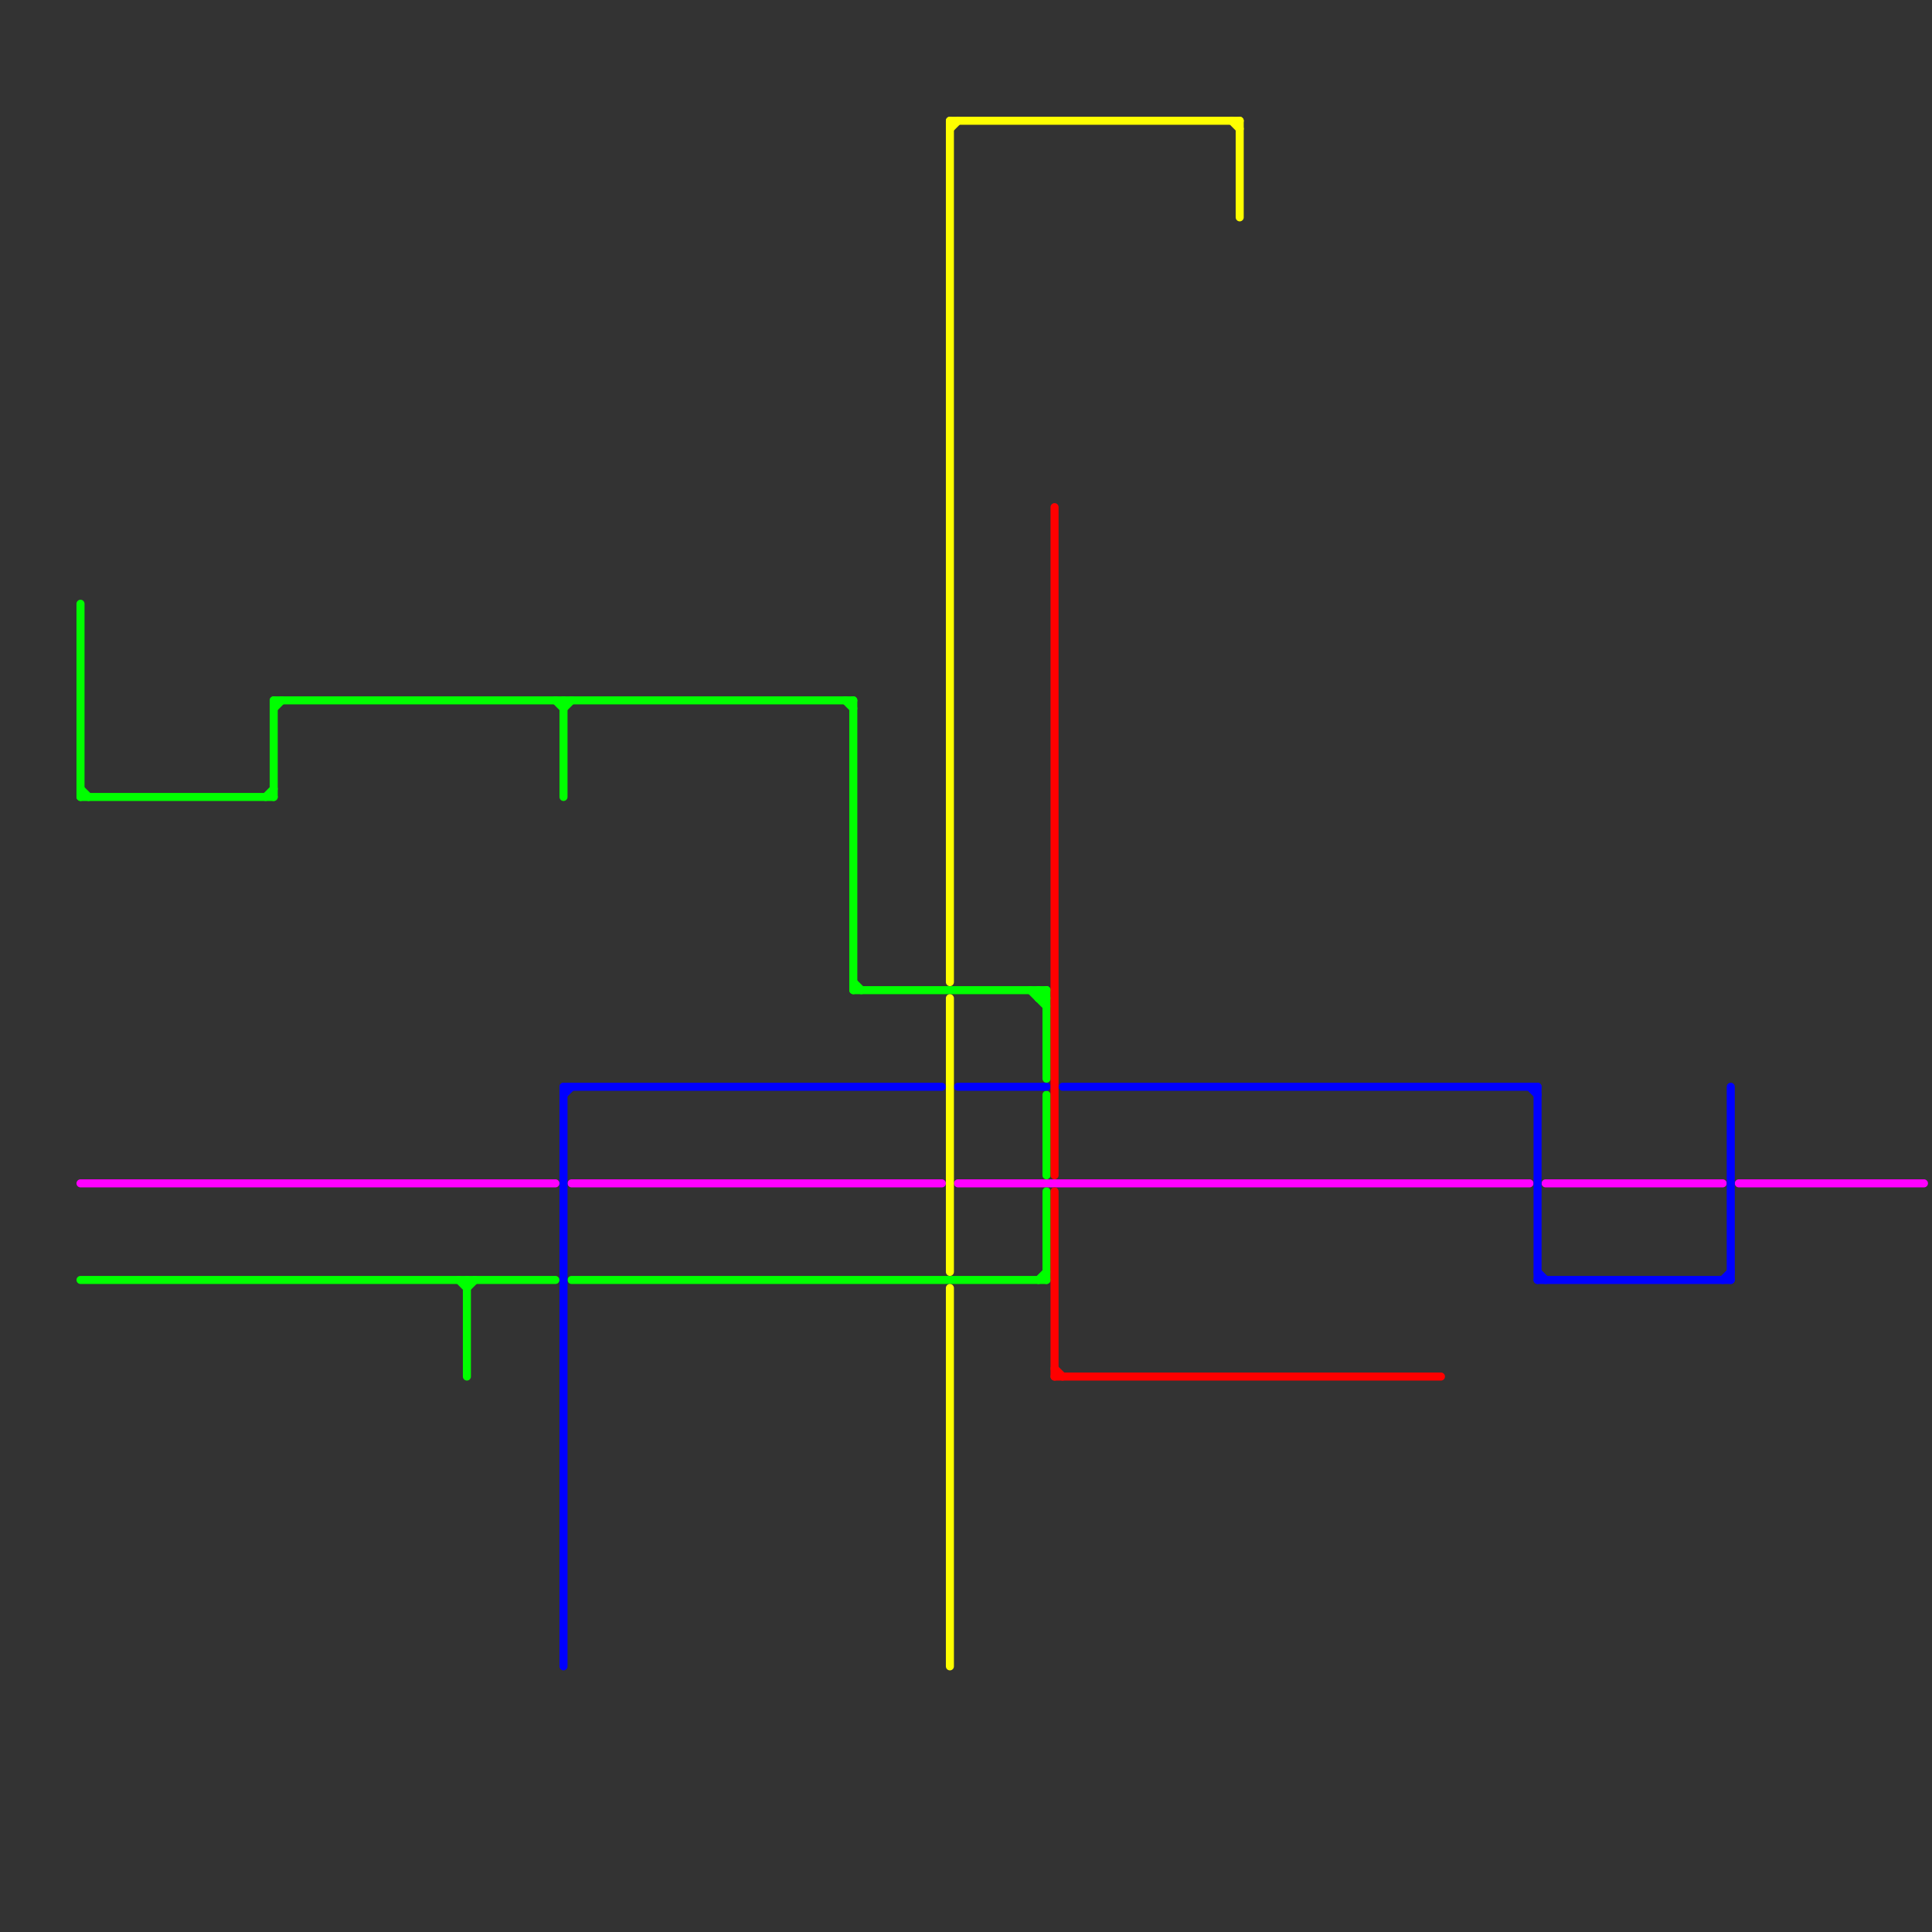 
<svg version="1.1" xmlns="http://www.w3.org/2000/svg" viewBox="0 0 240 240">
<rect x="0" y="0" width="240" height="240" fill="#333333" stroke="none"/>
<style>text { font: 1px Helvetica; font-weight: 600; white-space: pre; dominant-baseline: central; } line { stroke-width: 1; fill: none; stroke-linecap: round; stroke-linejoin: round; } .c0 { stroke: #ff00ff } .c1 { stroke: #00ff00 } .c2 { stroke: #0000ff } .c3 { stroke: #ffff00 } .c4 { stroke: #ff0000 }</style><defs><g id="wm-xf"><circle r="1.2" fill="#000"/><circle r="0.9" fill="#fff"/><circle r="0.6" fill="#000"/><circle r="0.3" fill="#fff"/></g><g id="wm"><circle r="0.6" fill="#000"/><circle r="0.3" fill="#fff"/></g></defs><line class="c0" x1="192" y1="147" x2="214" y2="147"/><line class="c0" x1="10" y1="147" x2="69" y2="147"/><line class="c0" x1="119" y1="147" x2="190" y2="147"/><line class="c0" x1="71" y1="147" x2="117" y2="147"/><line class="c0" x1="216" y1="147" x2="239" y2="147"/><line class="c1" x1="58" y1="160" x2="59" y2="159"/><line class="c1" x1="106" y1="123" x2="130" y2="123"/><line class="c1" x1="129" y1="123" x2="130" y2="124"/><line class="c1" x1="70" y1="88" x2="71" y2="87"/><line class="c1" x1="106" y1="87" x2="106" y2="123"/><line class="c1" x1="129" y1="124" x2="130" y2="123"/><line class="c1" x1="10" y1="99" x2="34" y2="99"/><line class="c1" x1="33" y1="99" x2="34" y2="98"/><line class="c1" x1="57" y1="159" x2="58" y2="160"/><line class="c1" x1="10" y1="75" x2="10" y2="99"/><line class="c1" x1="130" y1="123" x2="130" y2="134"/><line class="c1" x1="130" y1="148" x2="130" y2="159"/><line class="c1" x1="129" y1="123" x2="129" y2="124"/><line class="c1" x1="34" y1="87" x2="34" y2="99"/><line class="c1" x1="130" y1="136" x2="130" y2="146"/><line class="c1" x1="71" y1="159" x2="130" y2="159"/><line class="c1" x1="10" y1="98" x2="11" y2="99"/><line class="c1" x1="58" y1="159" x2="58" y2="171"/><line class="c1" x1="34" y1="88" x2="35" y2="87"/><line class="c1" x1="69" y1="87" x2="70" y2="88"/><line class="c1" x1="70" y1="87" x2="70" y2="99"/><line class="c1" x1="106" y1="122" x2="107" y2="123"/><line class="c1" x1="129" y1="124" x2="130" y2="124"/><line class="c1" x1="10" y1="159" x2="69" y2="159"/><line class="c1" x1="105" y1="87" x2="106" y2="88"/><line class="c1" x1="128" y1="123" x2="130" y2="125"/><line class="c1" x1="34" y1="87" x2="106" y2="87"/><line class="c1" x1="129" y1="159" x2="130" y2="158"/><line class="c2" x1="70" y1="136" x2="71" y2="135"/><line class="c2" x1="214" y1="159" x2="215" y2="158"/><line class="c2" x1="215" y1="135" x2="215" y2="159"/><line class="c2" x1="190" y1="135" x2="191" y2="136"/><line class="c2" x1="119" y1="135" x2="130" y2="135"/><line class="c2" x1="191" y1="159" x2="215" y2="159"/><line class="c2" x1="132" y1="135" x2="191" y2="135"/><line class="c2" x1="191" y1="158" x2="192" y2="159"/><line class="c2" x1="70" y1="135" x2="70" y2="207"/><line class="c2" x1="70" y1="135" x2="117" y2="135"/><line class="c2" x1="191" y1="135" x2="191" y2="159"/><line class="c3" x1="118" y1="15" x2="118" y2="122"/><line class="c3" x1="118" y1="15" x2="154" y2="15"/><line class="c3" x1="118" y1="124" x2="118" y2="158"/><line class="c3" x1="118" y1="160" x2="118" y2="207"/><line class="c3" x1="154" y1="15" x2="154" y2="27"/><line class="c3" x1="118" y1="16" x2="119" y2="15"/><line class="c3" x1="153" y1="15" x2="154" y2="16"/><line class="c4" x1="131" y1="148" x2="131" y2="171"/><line class="c4" x1="131" y1="171" x2="179" y2="171"/><line class="c4" x1="131" y1="63" x2="131" y2="146"/><line class="c4" x1="131" y1="170" x2="132" y2="171"/>
</svg>
